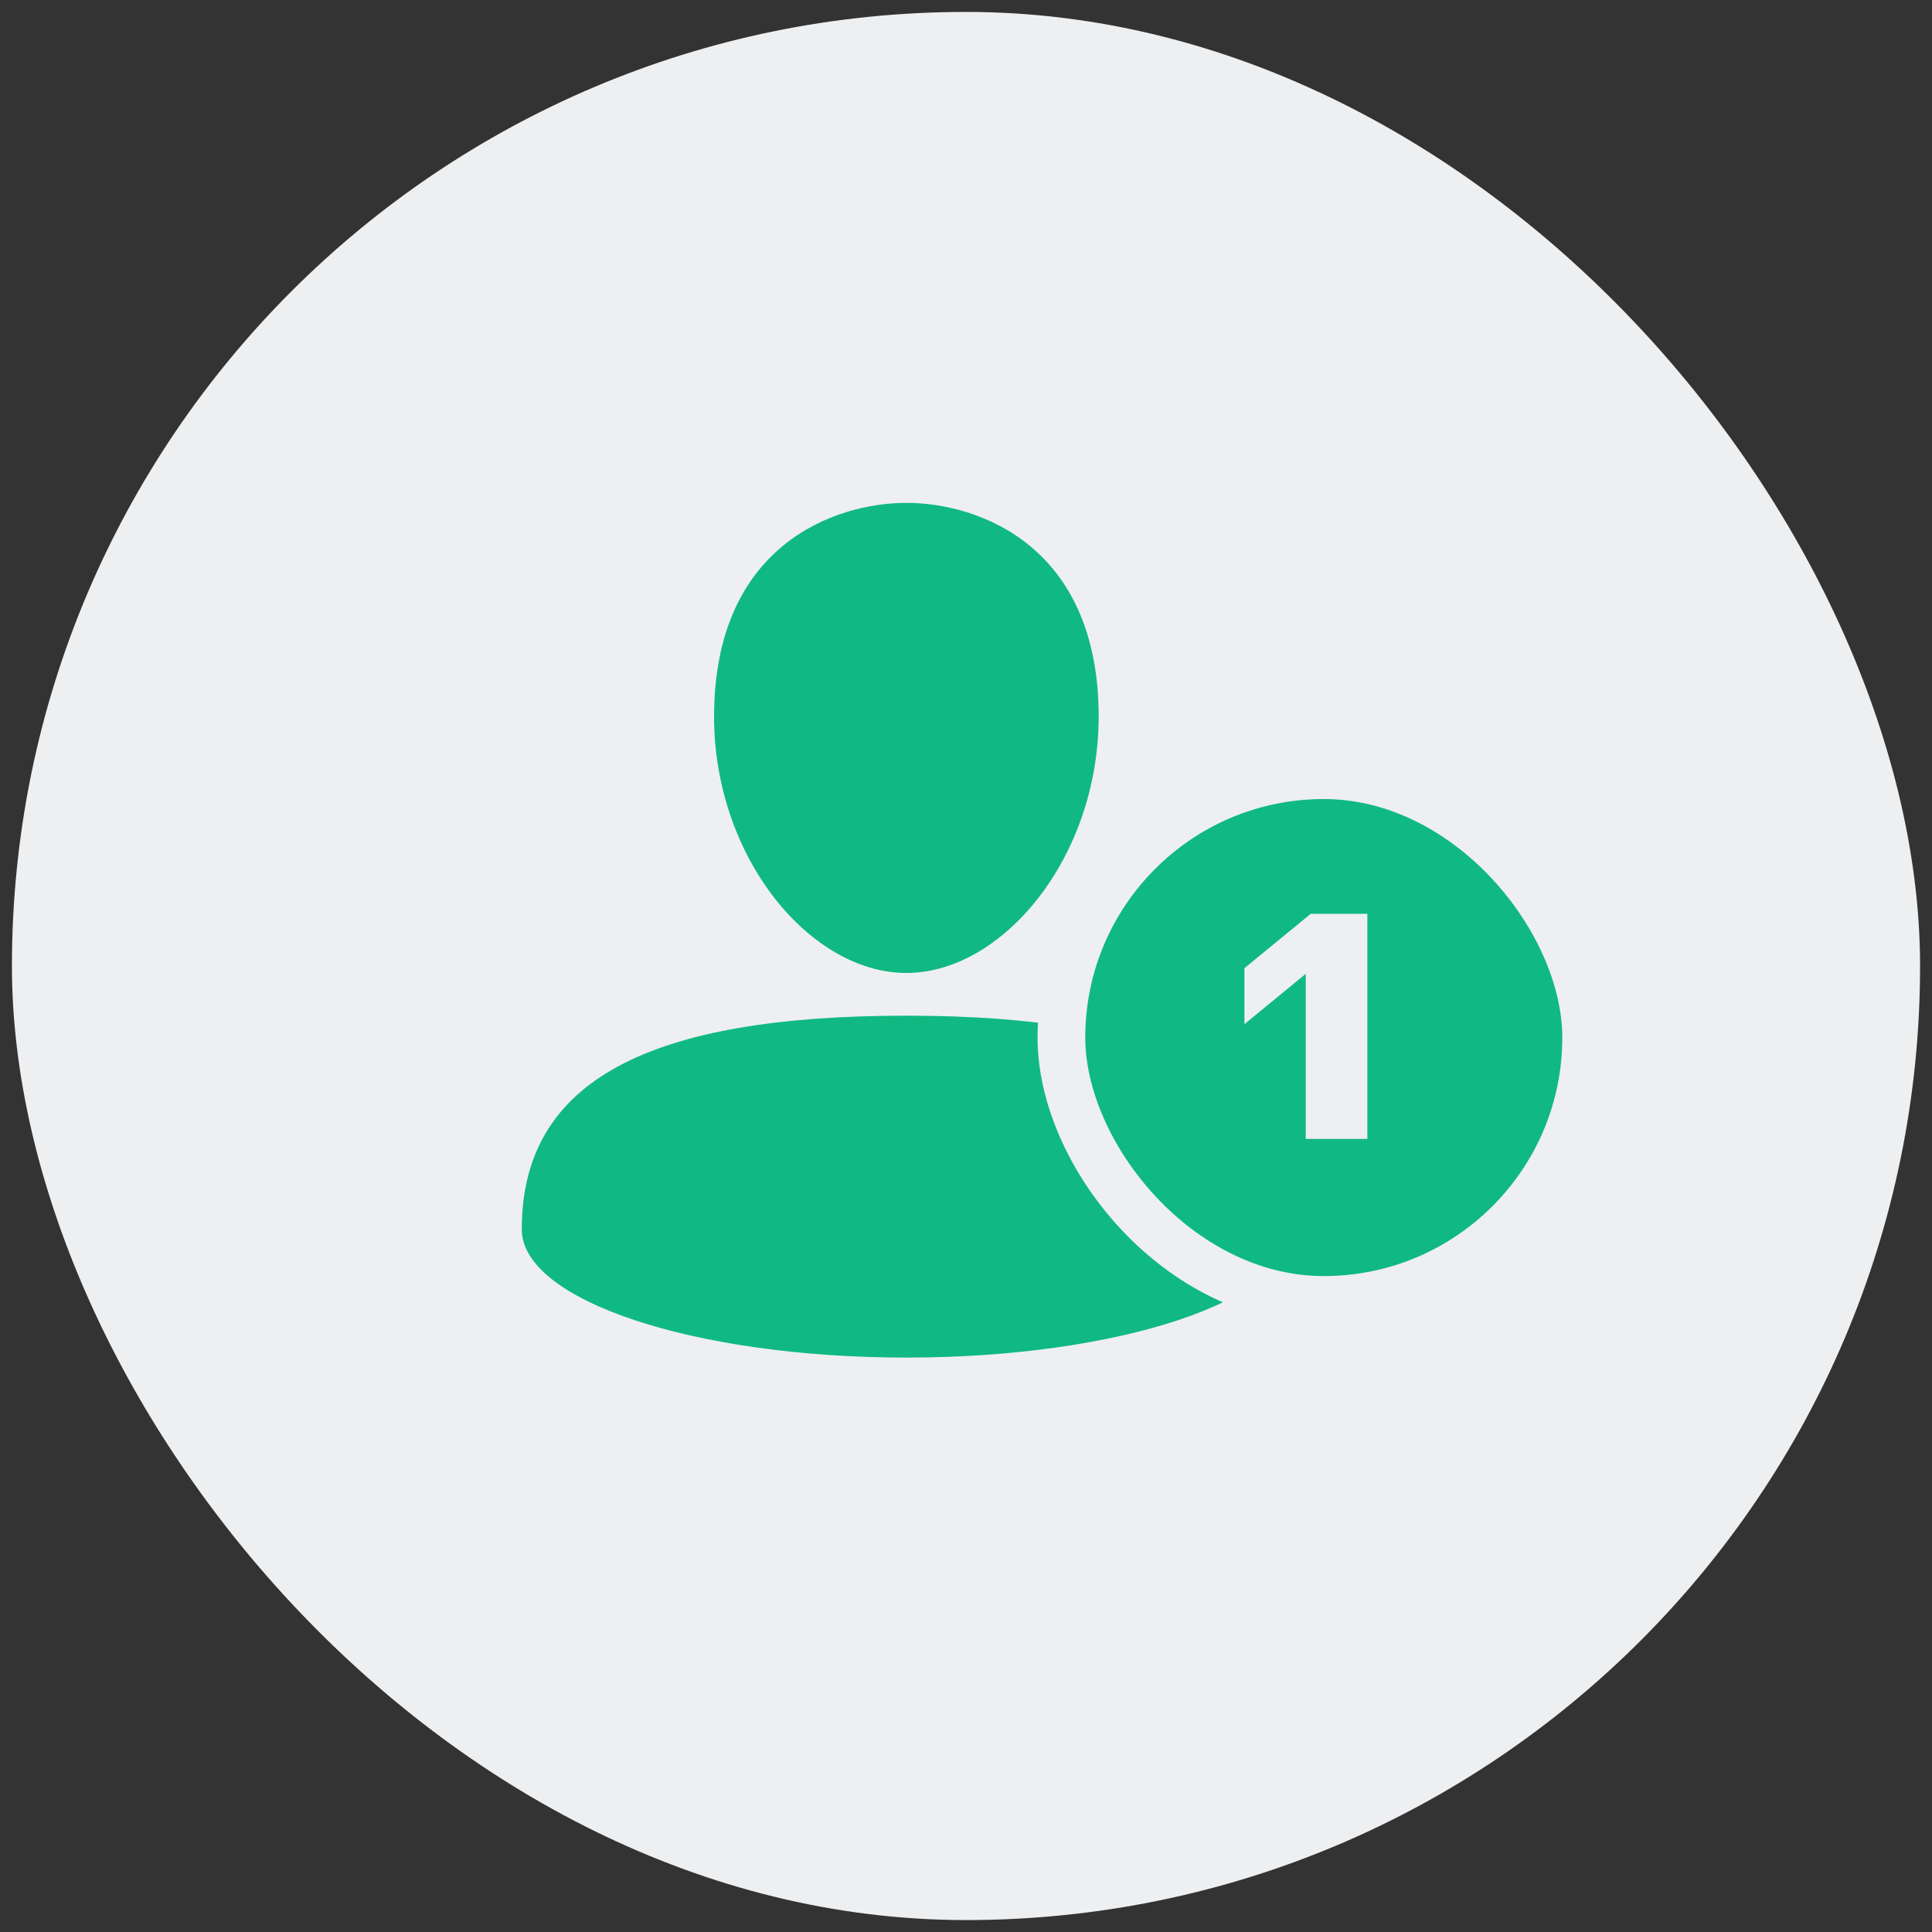 <svg width="81" height="81" viewBox="0 0 81 81" fill="none" xmlns="http://www.w3.org/2000/svg">
<rect x="0" y="0" width="81" height="81" fill="#333333" stroke="none"/>
<rect x="0.5" y="0.5" width="80" height="80" rx="40" fill="#eeeff1"/>
<path d="M38 42.583C27.257 42.583 21.875 45.271 21.875 51.542C21.875 54.516 29.091 56.917 38 56.917C46.909 56.917 54.125 54.516 54.125 51.542C54.125 45.271 48.743 42.583 38 42.583Z" fill="#10b981"/>
<path d="M38 40.792C42.031 40.792 46.062 35.954 46.062 30.042C46.062 22.875 41.023 21.083 38 21.083C34.977 21.083 29.938 22.875 29.938 30.042C29.938 35.954 33.969 40.792 38 40.792Z" fill="#10b981"/>
<rect x="44.5" y="32.5" width="22" height="22" rx="11" fill="#10b981"/>
<path d="M57.327 47.749H54.744V40.829L52.173 42.938V40.592L54.955 38.311H57.327V47.749Z" fill="#eeeff1"/>
<rect x="44.5" y="32.5" width="22" height="22" rx="11" stroke="#eeeff1" stroke-width="2"/>
</svg>

